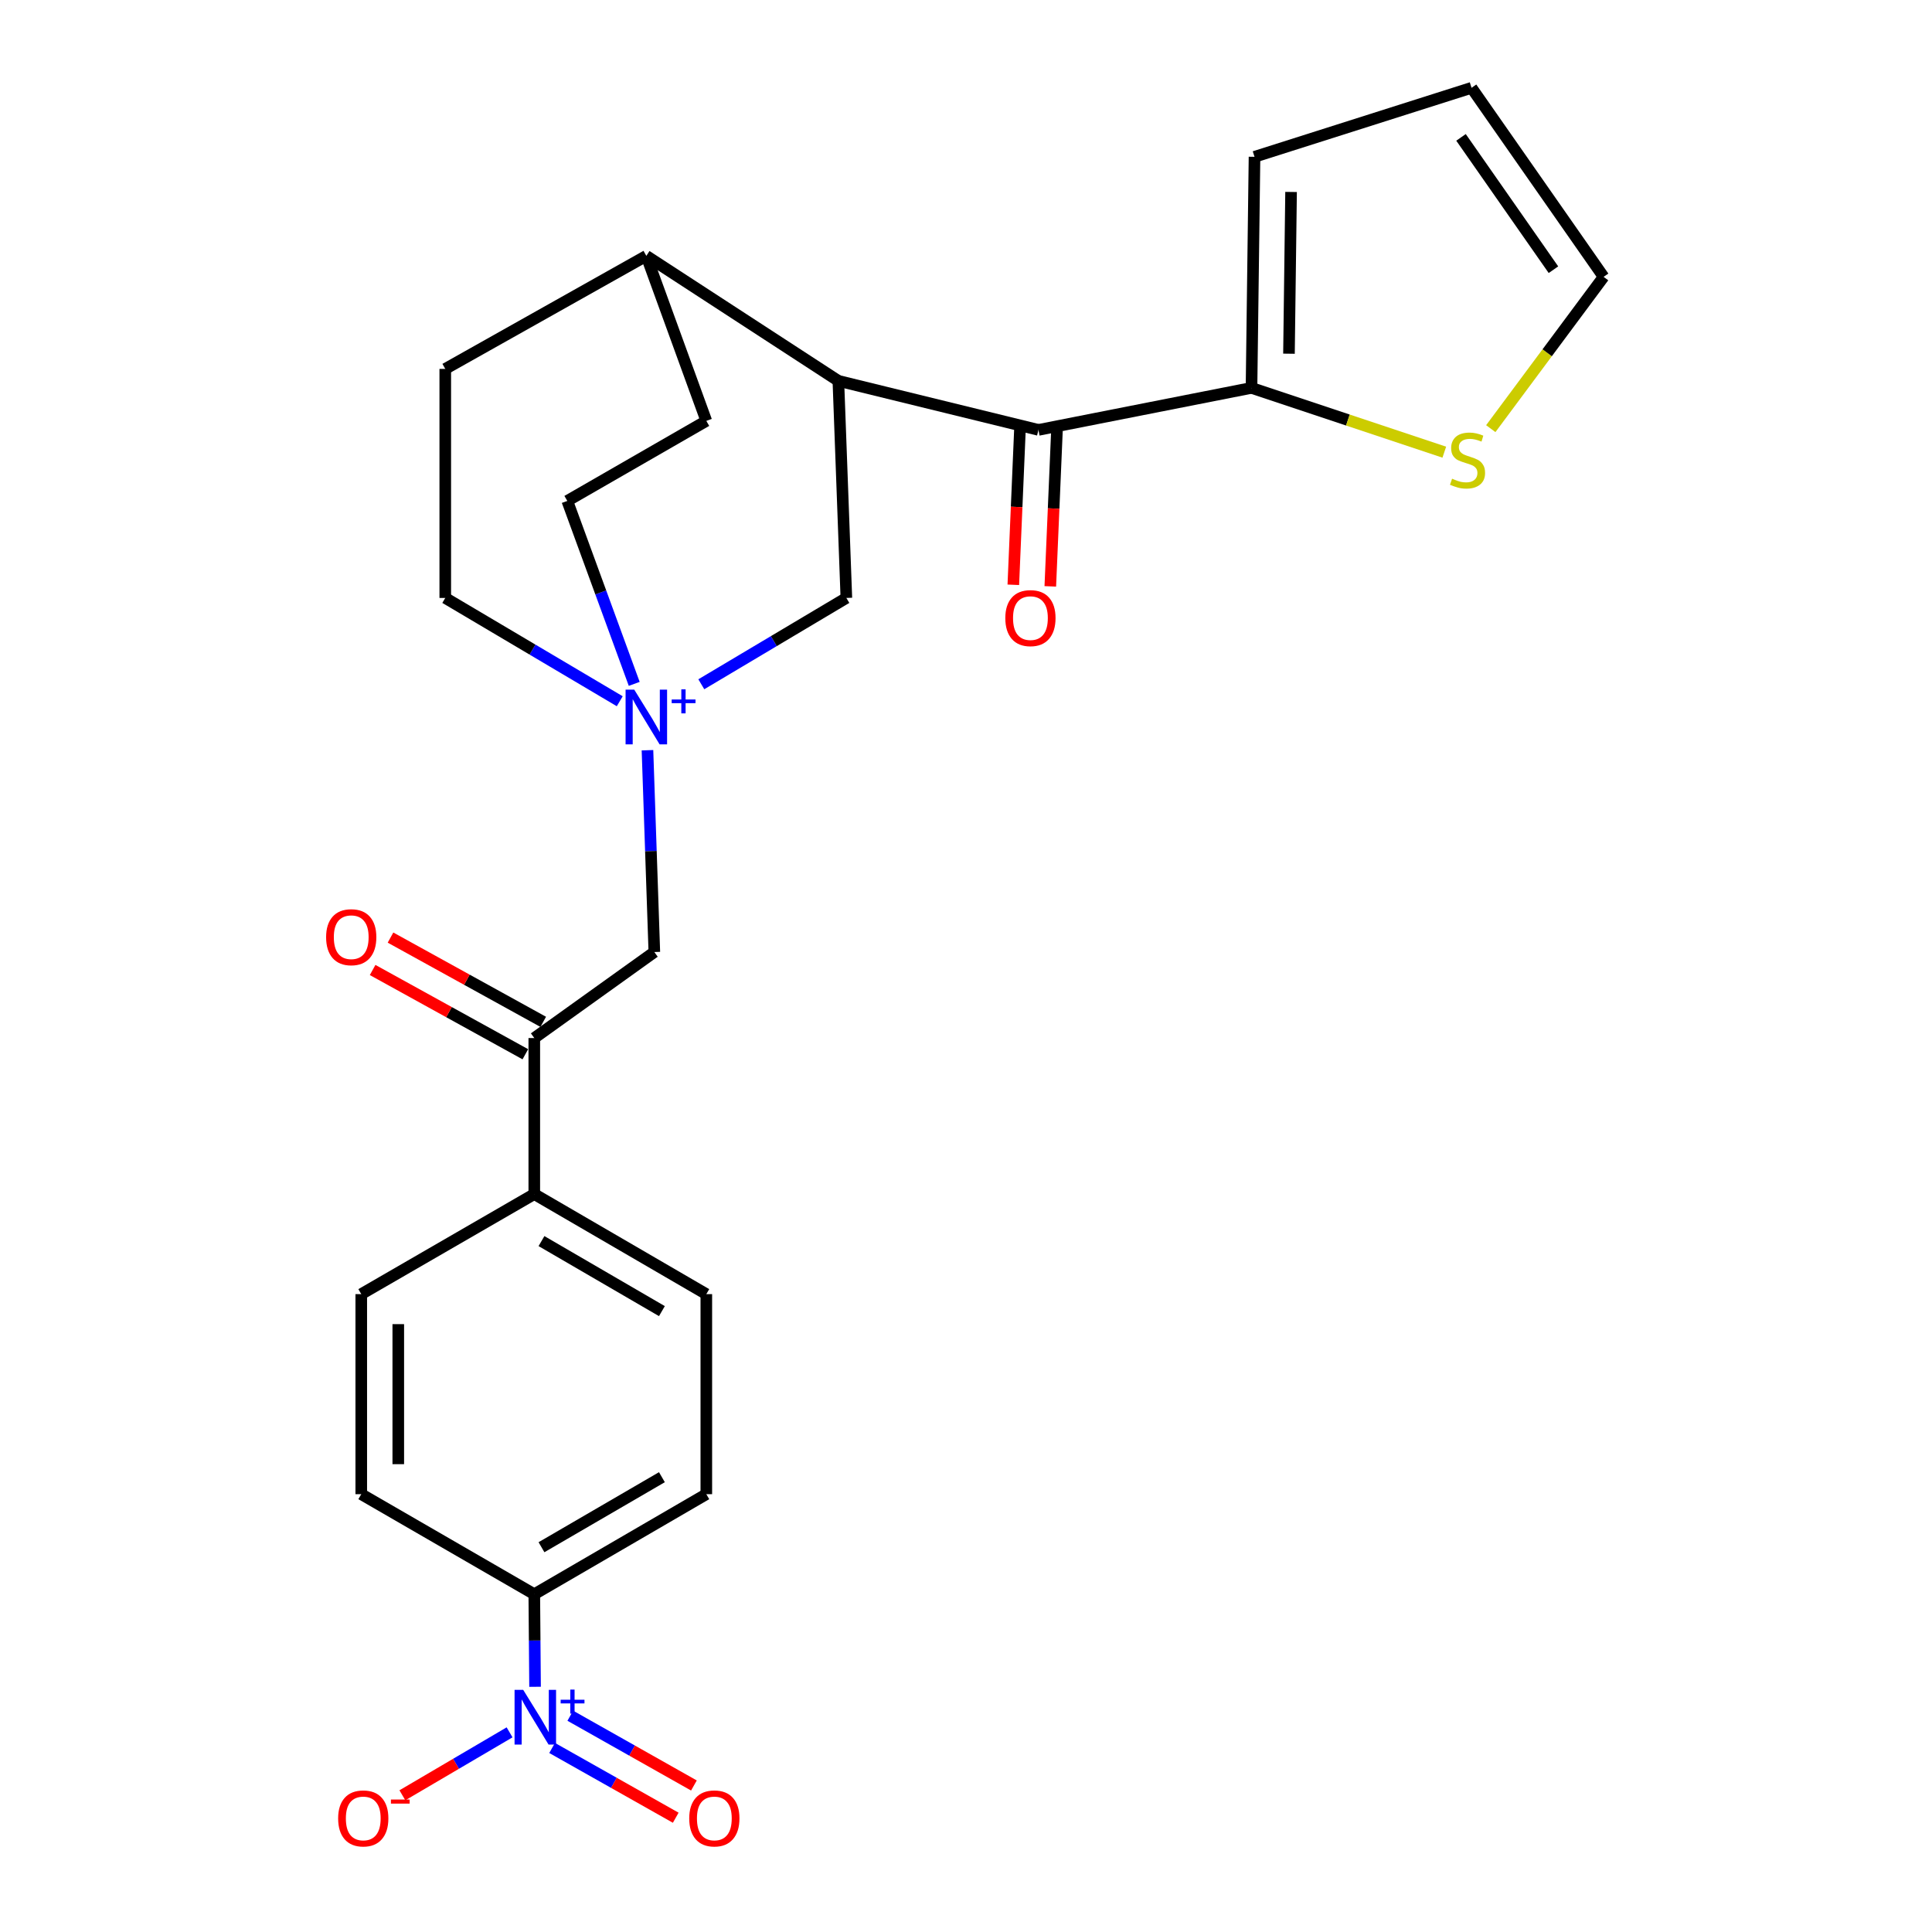 <?xml version='1.0' encoding='iso-8859-1'?>
<svg version='1.1' baseProfile='full'
              xmlns='http://www.w3.org/2000/svg'
                      xmlns:rdkit='http://www.rdkit.org/xml'
                      xmlns:xlink='http://www.w3.org/1999/xlink'
                  xml:space='preserve'
width='1000px' height='1000px' viewBox='0 0 1000 1000'>
<!-- END OF HEADER -->
<rect style='opacity:1.0;fill:#FFFFFF;stroke:none' width='1000' height='1000' x='0' y='0'> </rect>
<path class='bond-4' d='M 362.999,354.176 L 400.537,331.836' style='fill:none;fill-rule:evenodd;stroke:#0000FF;stroke-width:6px;stroke-linecap:butt;stroke-linejoin:miter;stroke-opacity:1' />
<path class='bond-4' d='M 400.537,331.836 L 438.075,309.495' style='fill:none;fill-rule:evenodd;stroke:#000000;stroke-width:6px;stroke-linecap:butt;stroke-linejoin:miter;stroke-opacity:1' />
<path class='bond-6' d='M 335.128,388.315 L 336.906,440.543' style='fill:none;fill-rule:evenodd;stroke:#0000FF;stroke-width:6px;stroke-linecap:butt;stroke-linejoin:miter;stroke-opacity:1' />
<path class='bond-6' d='M 336.906,440.543 L 338.683,492.771' style='fill:none;fill-rule:evenodd;stroke:#000000;stroke-width:6px;stroke-linecap:butt;stroke-linejoin:miter;stroke-opacity:1' />
<path class='bond-16' d='M 320.779,362.963 L 275.623,336.229' style='fill:none;fill-rule:evenodd;stroke:#0000FF;stroke-width:6px;stroke-linecap:butt;stroke-linejoin:miter;stroke-opacity:1' />
<path class='bond-16' d='M 275.623,336.229 L 230.468,309.495' style='fill:none;fill-rule:evenodd;stroke:#000000;stroke-width:6px;stroke-linecap:butt;stroke-linejoin:miter;stroke-opacity:1' />
<path class='bond-17' d='M 328.273,353.975 L 310.95,306.626' style='fill:none;fill-rule:evenodd;stroke:#0000FF;stroke-width:6px;stroke-linecap:butt;stroke-linejoin:miter;stroke-opacity:1' />
<path class='bond-17' d='M 310.95,306.626 L 293.628,259.278' style='fill:none;fill-rule:evenodd;stroke:#000000;stroke-width:6px;stroke-linecap:butt;stroke-linejoin:miter;stroke-opacity:1' />
<path class='bond-0' d='M 276.945,873.085 L 276.745,849.126' style='fill:none;fill-rule:evenodd;stroke:#0000FF;stroke-width:6px;stroke-linecap:butt;stroke-linejoin:miter;stroke-opacity:1' />
<path class='bond-0' d='M 276.745,849.126 L 276.545,825.166' style='fill:none;fill-rule:evenodd;stroke:#000000;stroke-width:6px;stroke-linecap:butt;stroke-linejoin:miter;stroke-opacity:1' />
<path class='bond-9' d='M 263.755,896.66 L 236.015,912.948' style='fill:none;fill-rule:evenodd;stroke:#0000FF;stroke-width:6px;stroke-linecap:butt;stroke-linejoin:miter;stroke-opacity:1' />
<path class='bond-9' d='M 236.015,912.948 L 208.275,929.237' style='fill:none;fill-rule:evenodd;stroke:#FF0000;stroke-width:6px;stroke-linecap:butt;stroke-linejoin:miter;stroke-opacity:1' />
<path class='bond-11' d='M 285.769,904.742 L 317.764,922.797' style='fill:none;fill-rule:evenodd;stroke:#0000FF;stroke-width:6px;stroke-linecap:butt;stroke-linejoin:miter;stroke-opacity:1' />
<path class='bond-11' d='M 317.764,922.797 L 349.758,940.853' style='fill:none;fill-rule:evenodd;stroke:#FF0000;stroke-width:6px;stroke-linecap:butt;stroke-linejoin:miter;stroke-opacity:1' />
<path class='bond-11' d='M 295.185,888.056 L 327.18,906.112' style='fill:none;fill-rule:evenodd;stroke:#0000FF;stroke-width:6px;stroke-linecap:butt;stroke-linejoin:miter;stroke-opacity:1' />
<path class='bond-11' d='M 327.18,906.112 L 359.174,924.167' style='fill:none;fill-rule:evenodd;stroke:#FF0000;stroke-width:6px;stroke-linecap:butt;stroke-linejoin:miter;stroke-opacity:1' />
<path class='bond-1' d='M 433.934,197.139 L 438.075,309.495' style='fill:none;fill-rule:evenodd;stroke:#000000;stroke-width:6px;stroke-linecap:butt;stroke-linejoin:miter;stroke-opacity:1' />
<path class='bond-2' d='M 433.934,197.139 L 537.499,222.514' style='fill:none;fill-rule:evenodd;stroke:#000000;stroke-width:6px;stroke-linecap:butt;stroke-linejoin:miter;stroke-opacity:1' />
<path class='bond-27' d='M 433.934,197.139 L 334.543,132.436' style='fill:none;fill-rule:evenodd;stroke:#000000;stroke-width:6px;stroke-linecap:butt;stroke-linejoin:miter;stroke-opacity:1' />
<path class='bond-3' d='M 537.499,222.514 L 647.779,200.769' style='fill:none;fill-rule:evenodd;stroke:#000000;stroke-width:6px;stroke-linecap:butt;stroke-linejoin:miter;stroke-opacity:1' />
<path class='bond-13' d='M 527.928,222.106 L 526.21,262.397' style='fill:none;fill-rule:evenodd;stroke:#000000;stroke-width:6px;stroke-linecap:butt;stroke-linejoin:miter;stroke-opacity:1' />
<path class='bond-13' d='M 526.21,262.397 L 524.491,302.688' style='fill:none;fill-rule:evenodd;stroke:#FF0000;stroke-width:6px;stroke-linecap:butt;stroke-linejoin:miter;stroke-opacity:1' />
<path class='bond-13' d='M 547.069,222.922 L 545.351,263.213' style='fill:none;fill-rule:evenodd;stroke:#000000;stroke-width:6px;stroke-linecap:butt;stroke-linejoin:miter;stroke-opacity:1' />
<path class='bond-13' d='M 545.351,263.213 L 543.633,303.504' style='fill:none;fill-rule:evenodd;stroke:#FF0000;stroke-width:6px;stroke-linecap:butt;stroke-linejoin:miter;stroke-opacity:1' />
<path class='bond-7' d='M 647.779,200.769 L 697.672,217.406' style='fill:none;fill-rule:evenodd;stroke:#000000;stroke-width:6px;stroke-linecap:butt;stroke-linejoin:miter;stroke-opacity:1' />
<path class='bond-7' d='M 697.672,217.406 L 747.565,234.044' style='fill:none;fill-rule:evenodd;stroke:#CCCC00;stroke-width:6px;stroke-linecap:butt;stroke-linejoin:miter;stroke-opacity:1' />
<path class='bond-14' d='M 647.779,200.769 L 649.333,81.165' style='fill:none;fill-rule:evenodd;stroke:#000000;stroke-width:6px;stroke-linecap:butt;stroke-linejoin:miter;stroke-opacity:1' />
<path class='bond-14' d='M 667.169,183.077 L 668.257,99.354' style='fill:none;fill-rule:evenodd;stroke:#000000;stroke-width:6px;stroke-linecap:butt;stroke-linejoin:miter;stroke-opacity:1' />
<path class='bond-5' d='M 276.545,537.294 L 338.683,492.771' style='fill:none;fill-rule:evenodd;stroke:#000000;stroke-width:6px;stroke-linecap:butt;stroke-linejoin:miter;stroke-opacity:1' />
<path class='bond-12' d='M 276.545,537.294 L 276.545,618.059' style='fill:none;fill-rule:evenodd;stroke:#000000;stroke-width:6px;stroke-linecap:butt;stroke-linejoin:miter;stroke-opacity:1' />
<path class='bond-18' d='M 281.173,528.907 L 241.65,507.098' style='fill:none;fill-rule:evenodd;stroke:#000000;stroke-width:6px;stroke-linecap:butt;stroke-linejoin:miter;stroke-opacity:1' />
<path class='bond-18' d='M 241.65,507.098 L 202.127,485.29' style='fill:none;fill-rule:evenodd;stroke:#FF0000;stroke-width:6px;stroke-linecap:butt;stroke-linejoin:miter;stroke-opacity:1' />
<path class='bond-18' d='M 271.917,545.681 L 232.394,523.873' style='fill:none;fill-rule:evenodd;stroke:#000000;stroke-width:6px;stroke-linecap:butt;stroke-linejoin:miter;stroke-opacity:1' />
<path class='bond-18' d='M 232.394,523.873 L 192.871,502.065' style='fill:none;fill-rule:evenodd;stroke:#FF0000;stroke-width:6px;stroke-linecap:butt;stroke-linejoin:miter;stroke-opacity:1' />
<path class='bond-15' d='M 771.624,221.868 L 800.823,182.585' style='fill:none;fill-rule:evenodd;stroke:#CCCC00;stroke-width:6px;stroke-linecap:butt;stroke-linejoin:miter;stroke-opacity:1' />
<path class='bond-15' d='M 800.823,182.585 L 830.022,143.303' style='fill:none;fill-rule:evenodd;stroke:#000000;stroke-width:6px;stroke-linecap:butt;stroke-linejoin:miter;stroke-opacity:1' />
<path class='bond-8' d='M 276.545,825.166 L 365.591,773.384' style='fill:none;fill-rule:evenodd;stroke:#000000;stroke-width:6px;stroke-linecap:butt;stroke-linejoin:miter;stroke-opacity:1' />
<path class='bond-8' d='M 280.27,800.837 L 342.603,764.589' style='fill:none;fill-rule:evenodd;stroke:#000000;stroke-width:6px;stroke-linecap:butt;stroke-linejoin:miter;stroke-opacity:1' />
<path class='bond-28' d='M 276.545,825.166 L 186.988,773.384' style='fill:none;fill-rule:evenodd;stroke:#000000;stroke-width:6px;stroke-linecap:butt;stroke-linejoin:miter;stroke-opacity:1' />
<path class='bond-10' d='M 334.543,132.436 L 365.591,217.852' style='fill:none;fill-rule:evenodd;stroke:#000000;stroke-width:6px;stroke-linecap:butt;stroke-linejoin:miter;stroke-opacity:1' />
<path class='bond-26' d='M 334.543,132.436 L 230.468,190.945' style='fill:none;fill-rule:evenodd;stroke:#000000;stroke-width:6px;stroke-linecap:butt;stroke-linejoin:miter;stroke-opacity:1' />
<path class='bond-22' d='M 276.545,618.059 L 186.988,669.841' style='fill:none;fill-rule:evenodd;stroke:#000000;stroke-width:6px;stroke-linecap:butt;stroke-linejoin:miter;stroke-opacity:1' />
<path class='bond-23' d='M 276.545,618.059 L 365.591,669.841' style='fill:none;fill-rule:evenodd;stroke:#000000;stroke-width:6px;stroke-linecap:butt;stroke-linejoin:miter;stroke-opacity:1' />
<path class='bond-23' d='M 280.27,642.388 L 342.603,678.636' style='fill:none;fill-rule:evenodd;stroke:#000000;stroke-width:6px;stroke-linecap:butt;stroke-linejoin:miter;stroke-opacity:1' />
<path class='bond-19' d='M 649.333,81.165 L 761.668,45.455' style='fill:none;fill-rule:evenodd;stroke:#000000;stroke-width:6px;stroke-linecap:butt;stroke-linejoin:miter;stroke-opacity:1' />
<path class='bond-29' d='M 830.022,143.303 L 761.668,45.455' style='fill:none;fill-rule:evenodd;stroke:#000000;stroke-width:6px;stroke-linecap:butt;stroke-linejoin:miter;stroke-opacity:1' />
<path class='bond-29' d='M 804.063,139.598 L 756.215,71.104' style='fill:none;fill-rule:evenodd;stroke:#000000;stroke-width:6px;stroke-linecap:butt;stroke-linejoin:miter;stroke-opacity:1' />
<path class='bond-24' d='M 230.468,309.495 L 230.468,190.945' style='fill:none;fill-rule:evenodd;stroke:#000000;stroke-width:6px;stroke-linecap:butt;stroke-linejoin:miter;stroke-opacity:1' />
<path class='bond-25' d='M 293.628,259.278 L 365.591,217.852' style='fill:none;fill-rule:evenodd;stroke:#000000;stroke-width:6px;stroke-linecap:butt;stroke-linejoin:miter;stroke-opacity:1' />
<path class='bond-20' d='M 186.988,773.384 L 186.988,669.841' style='fill:none;fill-rule:evenodd;stroke:#000000;stroke-width:6px;stroke-linecap:butt;stroke-linejoin:miter;stroke-opacity:1' />
<path class='bond-20' d='M 206.147,757.852 L 206.147,685.372' style='fill:none;fill-rule:evenodd;stroke:#000000;stroke-width:6px;stroke-linecap:butt;stroke-linejoin:miter;stroke-opacity:1' />
<path class='bond-21' d='M 365.591,773.384 L 365.591,669.841' style='fill:none;fill-rule:evenodd;stroke:#000000;stroke-width:6px;stroke-linecap:butt;stroke-linejoin:miter;stroke-opacity:1' />
<path  class='atom-0' d='M 328.283 356.952
L 337.563 371.952
Q 338.483 373.432, 339.963 376.112
Q 341.443 378.792, 341.523 378.952
L 341.523 356.952
L 345.283 356.952
L 345.283 385.272
L 341.403 385.272
L 331.443 368.872
Q 330.283 366.952, 329.043 364.752
Q 327.843 362.552, 327.483 361.872
L 327.483 385.272
L 323.803 385.272
L 323.803 356.952
L 328.283 356.952
' fill='#0000FF'/>
<path  class='atom-0' d='M 347.659 362.057
L 352.648 362.057
L 352.648 356.803
L 354.866 356.803
L 354.866 362.057
L 359.987 362.057
L 359.987 363.958
L 354.866 363.958
L 354.866 369.238
L 352.648 369.238
L 352.648 363.958
L 347.659 363.958
L 347.659 362.057
' fill='#0000FF'/>
<path  class='atom-1' d='M 270.817 874.677
L 280.097 889.677
Q 281.017 891.157, 282.497 893.837
Q 283.977 896.517, 284.057 896.677
L 284.057 874.677
L 287.817 874.677
L 287.817 902.997
L 283.937 902.997
L 273.977 886.597
Q 272.817 884.677, 271.577 882.477
Q 270.377 880.277, 270.017 879.597
L 270.017 902.997
L 266.337 902.997
L 266.337 874.677
L 270.817 874.677
' fill='#0000FF'/>
<path  class='atom-1' d='M 290.193 879.782
L 295.182 879.782
L 295.182 874.528
L 297.4 874.528
L 297.4 879.782
L 302.522 879.782
L 302.522 881.683
L 297.4 881.683
L 297.4 886.963
L 295.182 886.963
L 295.182 881.683
L 290.193 881.683
L 290.193 879.782
' fill='#0000FF'/>
<path  class='atom-8' d='M 751.592 247.774
Q 751.912 247.894, 753.232 248.454
Q 754.552 249.014, 755.992 249.374
Q 757.472 249.694, 758.912 249.694
Q 761.592 249.694, 763.152 248.414
Q 764.712 247.094, 764.712 244.814
Q 764.712 243.254, 763.912 242.294
Q 763.152 241.334, 761.952 240.814
Q 760.752 240.294, 758.752 239.694
Q 756.232 238.934, 754.712 238.214
Q 753.232 237.494, 752.152 235.974
Q 751.112 234.454, 751.112 231.894
Q 751.112 228.334, 753.512 226.134
Q 755.952 223.934, 760.752 223.934
Q 764.032 223.934, 767.752 225.494
L 766.832 228.574
Q 763.432 227.174, 760.872 227.174
Q 758.112 227.174, 756.592 228.334
Q 755.072 229.454, 755.112 231.414
Q 755.112 232.934, 755.872 233.854
Q 756.672 234.774, 757.792 235.294
Q 758.952 235.814, 760.872 236.414
Q 763.432 237.214, 764.952 238.014
Q 766.472 238.814, 767.552 240.454
Q 768.672 242.054, 768.672 244.814
Q 768.672 248.734, 766.032 250.854
Q 763.432 252.934, 759.072 252.934
Q 756.552 252.934, 754.632 252.374
Q 752.752 251.854, 750.512 250.934
L 751.592 247.774
' fill='#CCCC00'/>
<path  class='atom-10' d='M 175.02 941.21
Q 175.02 934.41, 178.38 930.61
Q 181.74 926.81, 188.02 926.81
Q 194.3 926.81, 197.66 930.61
Q 201.02 934.41, 201.02 941.21
Q 201.02 948.09, 197.62 952.01
Q 194.22 955.89, 188.02 955.89
Q 181.78 955.89, 178.38 952.01
Q 175.02 948.13, 175.02 941.21
M 188.02 952.69
Q 192.34 952.69, 194.66 949.81
Q 197.02 946.89, 197.02 941.21
Q 197.02 935.65, 194.66 932.85
Q 192.34 930.01, 188.02 930.01
Q 183.7 930.01, 181.34 932.81
Q 179.02 935.61, 179.02 941.21
Q 179.02 946.93, 181.34 949.81
Q 183.7 952.69, 188.02 952.69
' fill='#FF0000'/>
<path  class='atom-10' d='M 202.34 931.433
L 212.029 931.433
L 212.029 933.545
L 202.34 933.545
L 202.34 931.433
' fill='#FF0000'/>
<path  class='atom-12' d='M 356.742 941.21
Q 356.742 934.41, 360.102 930.61
Q 363.462 926.81, 369.742 926.81
Q 376.022 926.81, 379.382 930.61
Q 382.742 934.41, 382.742 941.21
Q 382.742 948.09, 379.342 952.01
Q 375.942 955.89, 369.742 955.89
Q 363.502 955.89, 360.102 952.01
Q 356.742 948.13, 356.742 941.21
M 369.742 952.69
Q 374.062 952.69, 376.382 949.81
Q 378.742 946.89, 378.742 941.21
Q 378.742 935.65, 376.382 932.85
Q 374.062 930.01, 369.742 930.01
Q 365.422 930.01, 363.062 932.81
Q 360.742 935.61, 360.742 941.21
Q 360.742 946.93, 363.062 949.81
Q 365.422 952.69, 369.742 952.69
' fill='#FF0000'/>
<path  class='atom-14' d='M 520.348 319.932
Q 520.348 313.132, 523.708 309.332
Q 527.068 305.532, 533.348 305.532
Q 539.628 305.532, 542.988 309.332
Q 546.348 313.132, 546.348 319.932
Q 546.348 326.812, 542.948 330.732
Q 539.548 334.612, 533.348 334.612
Q 527.108 334.612, 523.708 330.732
Q 520.348 326.852, 520.348 319.932
M 533.348 331.412
Q 537.668 331.412, 539.988 328.532
Q 542.348 325.612, 542.348 319.932
Q 542.348 314.372, 539.988 311.572
Q 537.668 308.732, 533.348 308.732
Q 529.028 308.732, 526.668 311.532
Q 524.348 314.332, 524.348 319.932
Q 524.348 325.652, 526.668 328.532
Q 529.028 331.412, 533.348 331.412
' fill='#FF0000'/>
<path  class='atom-19' d='M 168.794 485.091
Q 168.794 478.291, 172.154 474.491
Q 175.514 470.691, 181.794 470.691
Q 188.074 470.691, 191.434 474.491
Q 194.794 478.291, 194.794 485.091
Q 194.794 491.971, 191.394 495.891
Q 187.994 499.771, 181.794 499.771
Q 175.554 499.771, 172.154 495.891
Q 168.794 492.011, 168.794 485.091
M 181.794 496.571
Q 186.114 496.571, 188.434 493.691
Q 190.794 490.771, 190.794 485.091
Q 190.794 479.531, 188.434 476.731
Q 186.114 473.891, 181.794 473.891
Q 177.474 473.891, 175.114 476.691
Q 172.794 479.491, 172.794 485.091
Q 172.794 490.811, 175.114 493.691
Q 177.474 496.571, 181.794 496.571
' fill='#FF0000'/>
</svg>
